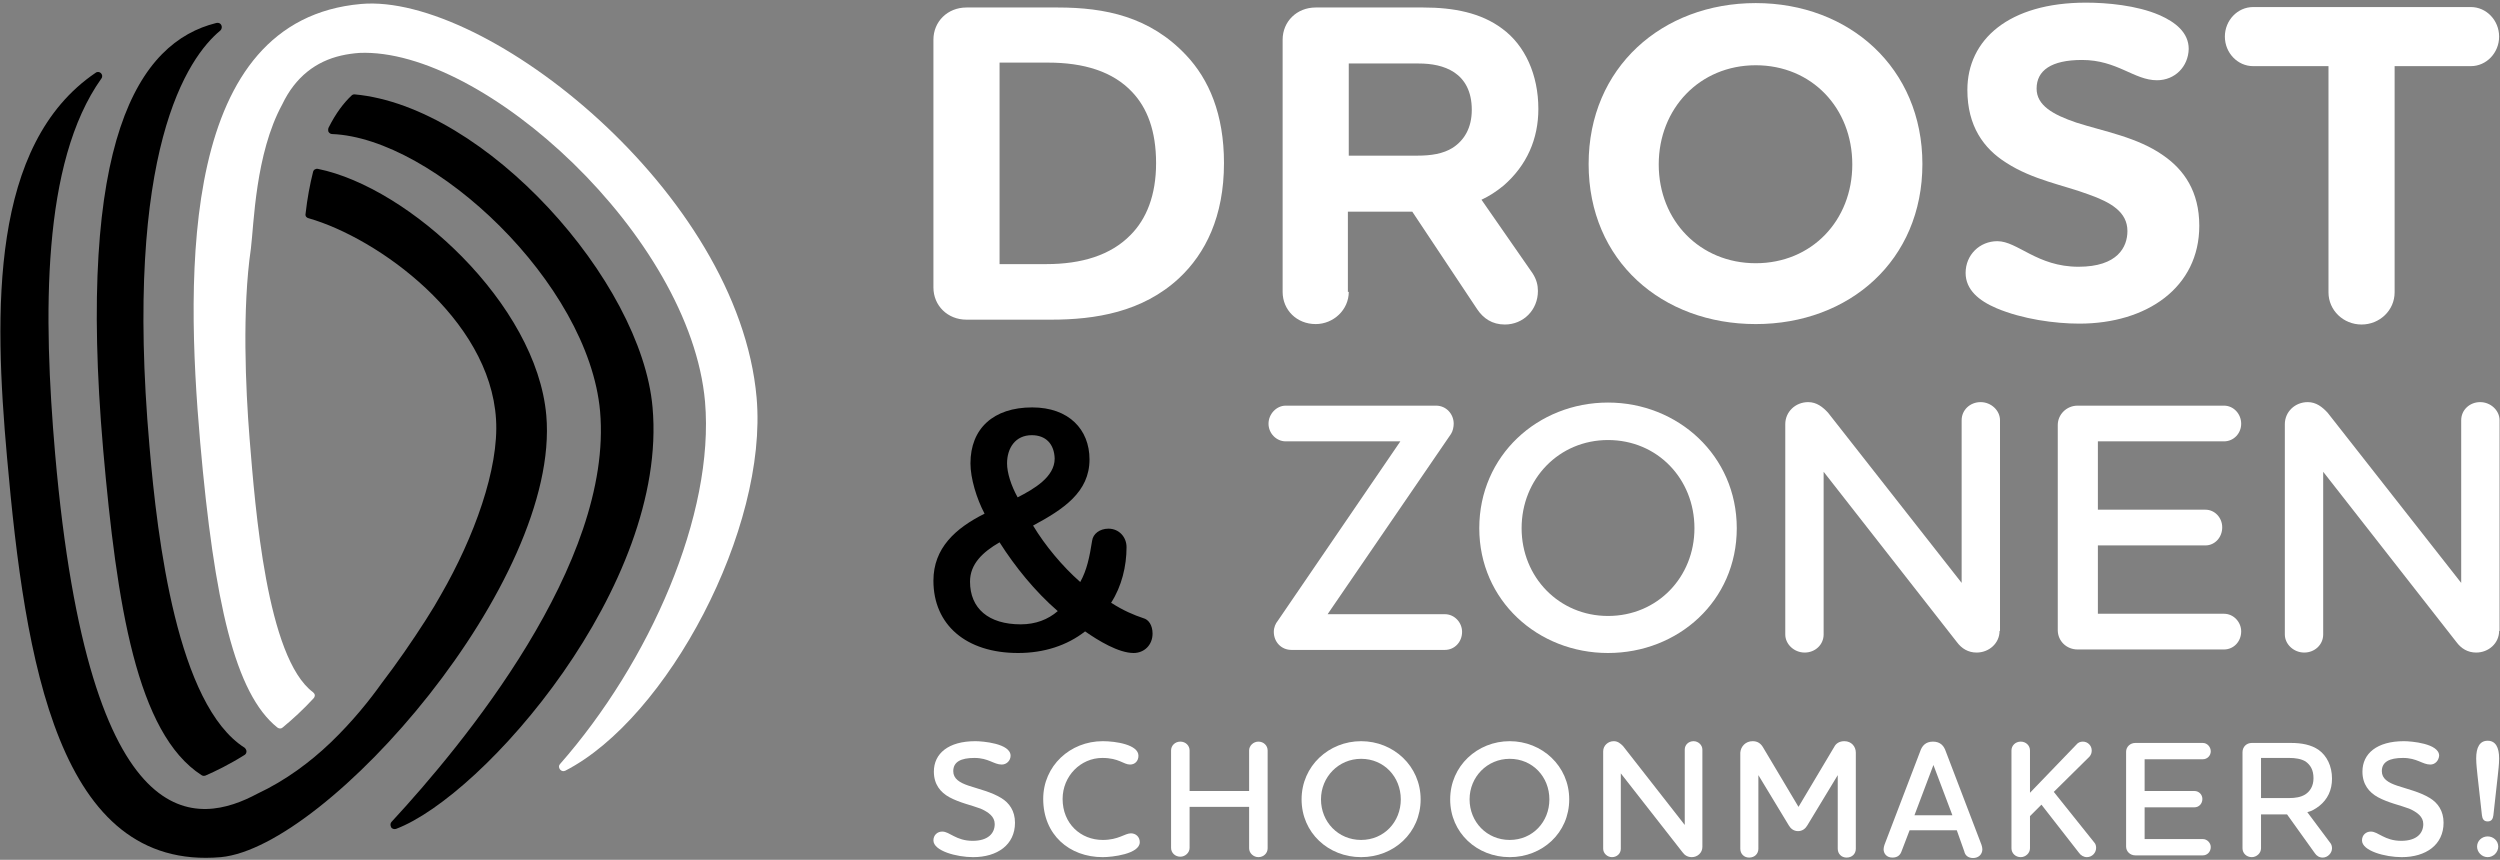 <?xml version="1.0" encoding="UTF-8"?>
<svg width="567px" height="195px" viewBox="0 0 567 195" version="1.1" xmlns="http://www.w3.org/2000/svg" xmlns:xlink="http://www.w3.org/1999/xlink">
    <rect x="0" y="0" width="567" height="195" fill="#808080" stroke="none"/>
    <title>Drost-en-Zonen-Adobe-RGB</title>
    <g id="Page-1" stroke="none" stroke-width="1" fill="none" fill-rule="evenodd">
        <g id="Drost-en-Zonen-Adobe-RGB" transform="translate(0.091, 0.6)" fill-rule="nonzero">
            <g id="Group" transform="translate(211.609, 0)" fill="#fff">
                <path d="M55.7,62.5 C47.4,70.2 36.7,71.9 26.7,71.9 L7.5,71.9 C3.2,71.9 5.68434189e-14,68.7 5.68434189e-14,64.6 L5.68434189e-14,8.4 C5.68434189e-14,4.3 3.2,1.1 7.5,1.1 L28.2,1.1 C39,1.1 49.1,3.2 57.3,11.9 C62.5,17.4 65.9,25.3 65.9,36.4 C65.9,48.5 61.7,56.9 55.7,62.5 Z M15,59.3 L25.6,59.3 C33.6,59.3 40.2,57.3 44.7,52.7 C48.3,49.1 50.5,43.7 50.5,36.4 C50.5,29.1 48.5,23.9 45.1,20.3 C40.7,15.6 34.1,13.6 26,13.6 L15,13.6 L15,59.3 L15,59.3 Z" id="Shape"></path>
                <path d="M94.2,65.6 C94.2,69.7 90.7,72.9 86.7,72.9 C82.4,72.9 79.2,69.7 79.2,65.6 L79.2,8.4 C79.2,4.3 82.4,1.1 86.7,1.1 L111.1,1.1 C118,1.1 124.2,2.3 129,5.9 C134.2,9.7 137.2,16.4 137.2,24.1 C137.2,30.9 134.6,36.9 129.3,41.5 C127.6,42.9 126,43.9 124.3,44.7 L135.9,61.4 C136.8,62.8 137.1,64.1 137.1,65.4 C137.1,69.7 133.8,73 129.6,73 C126.7,73 124.7,71.6 123.3,69.5 L108.6,47.4 L94,47.4 L94,65.6 L94.2,65.6 Z M94.2,13.8 L94.2,34.7 L109.8,34.7 C112.8,34.7 115.6,34.3 117.8,32.9 C120.4,31.2 122.1,28.4 122.1,24.3 C122.1,20.1 120.5,17.4 118.1,15.8 C115.8,14.3 113,13.8 110,13.8 L94.2,13.8 Z" id="Shape"></path>
                <path d="M186.5,72.9 C165.3,72.9 148.6,58.6 148.6,36.6 C148.6,14.7 165.3,0.1 186.5,0.1 C207.7,0.1 224.3,14.8 224.3,36.6 C224.3,58.5 207.7,72.9 186.5,72.9 Z M186.5,14.2 C173.8,14.2 164.5,24 164.5,36.7 C164.5,49.5 173.9,59.1 186.5,59.1 C199.2,59.1 208.4,49.4 208.4,36.7 C208.4,23.9 199.2,14.2 186.5,14.2 Z" id="Shape"></path>
                <path d="M277.5,17.6 C272.3,17.6 268.5,13 260.5,13 C253.5,13 250.2,15.4 250.2,19.5 C250.2,23.3 253.9,25.4 259.2,27.2 C265.4,29.2 273.1,30.5 279,34.7 C283.6,37.9 287.1,42.8 287.1,50.6 C287.1,64.6 275.2,72.8 259.9,72.8 C254.4,72.8 247,71.8 241.1,69.3 C237.1,67.6 234.1,65.1 234.1,61.3 C234.1,57.2 237.3,54.1 241.3,54.1 C245.9,54.1 250.3,59.9 259.7,59.9 C268.6,59.9 270.8,55.4 270.8,51.8 C270.8,47.5 267.1,45.3 262,43.5 C256.4,41.4 249.3,40.2 243.3,36.3 C238.2,33.1 234.5,28 234.5,19.8 C234.5,8.4 243.9,-1.42108547e-14 261.4,-1.42108547e-14 C266.1,-1.42108547e-14 272.9,0.6 278,2.8 C281.7,4.4 284.7,6.8 284.7,10.5 C284.6,14.5 281.6,17.6 277.5,17.6 Z" id="Path"></path>
                <path d="M331.4,14.4 L331.4,65.7 C331.4,69.8 328,73 323.9,73 C319.8,73 316.4,69.8 316.4,65.7 L316.4,14.4 L299.3,14.4 C295.8,14.4 292.9,11.4 292.9,7.7 C292.9,4 295.8,1 299.3,1 L348.7,1 C352.2,1 355.1,4 355.1,7.7 C355.1,11.4 352.2,14.4 348.7,14.4 L331.4,14.4 Z" id="Path"></path>
            </g>
            <g id="Group" transform="translate(211.609, 90.6)">
                <path d="M49.7,52.5 C49.7,55.1 47.8,56.9 45.4,56.9 C42,56.9 37.4,54.1 34.4,52 C30.3,55.2 25.1,56.9 19.2,56.9 C7.4,56.9 5.68434189e-14,50.5 5.68434189e-14,40.5 C5.68434189e-14,33.1 5,28.6 11.6,25.3 C9.8,21.9 8.4,17.3 8.4,13.9 C8.4,6 13.6,1.2 22.4,1.2 C30.7,1.2 35.4,6.2 35.4,13 C35.4,20.4 29.5,24.3 22.6,28 C25.3,32.5 29.3,37.3 33.3,40.8 C34.8,38.1 35.4,35.2 36,31.4 C36.2,29.9 37.7,28.7 39.7,28.7 C42.1,28.7 43.8,30.6 43.8,32.9 C43.8,37.2 42.7,41.8 40.3,45.5 C43.1,47.3 45.5,48.3 47.6,49 C48.8,49.3 49.7,50.6 49.7,52.5 Z M15,31.8 C11.2,34 8.3,36.7 8.3,40.7 C8.3,46.8 12.5,50.4 19.8,50.4 C23.2,50.4 26,49.3 28.2,47.4 C23,42.9 18.5,37.3 15,31.8 Z M22.3,7.5 C18.6,7.5 16.7,10.4 16.7,13.9 C16.7,16 17.6,18.9 19.1,21.6 C22.8,19.7 27.5,17 27.5,12.8 C27.4,9.5 25.5,7.5 22.3,7.5 Z" id="Shape" fill="hsla(0, 0%, 100%, .6)"></path>
                <path d="M114,0.8 C116.3,0.8 118,2.7 118,4.9 C118,5.6 117.8,6.6 117.4,7.2 L89.4,48.1 L116,48.1 C118.2,48.1 119.9,50 119.9,52.1 C119.9,54.4 118.2,56.2 116,56.2 L81.2,56.2 C78.9,56.2 77.2,54.4 77.2,52.1 C77.2,51.1 77.6,50.2 78.1,49.6 L105.9,8.9 L79.9,8.9 C77.8,8.9 76,7.1 76,4.9 C76,2.7 77.8,0.8 79.9,0.8 L114,0.8 L114,0.8 Z" id="Path" fill="#FFF"></path>
                <path d="M153,56.9 C137.1,56.9 123.8,45 123.8,28.6 C123.8,12.1 137.1,0.1 153,0.1 C168.8,0.1 182.2,12.1 182.2,28.6 C182.2,45.1 168.9,56.9 153,56.9 Z M153,8.6 C141.9,8.6 133.4,17.4 133.4,28.6 C133.4,39.7 141.9,48.5 153,48.5 C164.2,48.5 172.6,39.7 172.6,28.6 C172.6,17.4 164.2,8.6 153,8.6 Z" id="Shape" fill="#FFF"></path>
                <path d="M241.8,51.9 C241.8,54.7 239.4,56.8 236.6,56.8 C234.7,56.8 233.2,55.9 232.1,54.4 L201.9,15.8 L201.9,52.7 C201.9,55 200,56.8 197.6,56.8 C195.2,56.8 193.2,54.9 193.2,52.7 L193.2,5 C193.2,2.2 195.5,0 198.4,0 C200.3,0 201.7,1.1 202.9,2.4 L233.2,41 L233.2,4.1 C233.2,1.8 235.1,0 237.5,0 C239.9,0 241.9,1.9 241.9,4.1 L241.9,51.9 L241.8,51.9 Z" id="Path" fill="#FFF"></path>
                <path d="M264.1,48 L292.7,48 C294.9,48 296.6,49.9 296.6,52 C296.6,54.3 294.9,56.1 292.7,56.1 L259.5,56.1 C257,56.1 255,54.2 255,51.7 L255,5.2 C255,2.8 257,0.8 259.5,0.8 L292.7,0.8 C294.9,0.8 296.6,2.7 296.6,4.9 C296.6,7.1 294.9,8.9 292.7,8.9 L264.1,8.9 L264.1,24.4 L288.5,24.4 C290.6,24.4 292.3,26.2 292.3,28.4 C292.3,30.7 290.6,32.5 288.5,32.5 L264.1,32.5 L264.1,48 Z" id="Path" fill="#FFF"></path>
                <path d="M355.1,51.9 C355.1,54.7 352.7,56.8 349.9,56.8 C348,56.8 346.5,55.9 345.4,54.4 L315.2,15.8 L315.2,52.7 C315.2,55 313.3,56.8 310.9,56.8 C308.5,56.8 306.5,54.9 306.5,52.7 L306.5,5 C306.5,2.2 308.8,0 311.7,0 C313.6,0 315,1.1 316.2,2.4 L346.5,41 L346.5,4.1 C346.5,1.8 348.4,0 350.8,0 C353.2,0 355.2,1.9 355.2,4.1 L355.2,51.9 L355.1,51.9 Z" id="Path" fill="#FFF"></path>
            </g>
            <g id="Group" transform="translate(211.609, 167.4)" fill="#FFF">
                <path d="M15.5,5.4 C13.7,5.4 12.5,3.9 9.3,3.9 C6.2,3.9 4.5,4.8 4.5,6.9 C4.5,8.6 5.9,9.5 8,10.2 C10.4,11 13.1,11.6 15.4,13 C17.2,14.1 18.5,15.9 18.5,18.6 C18.5,23.6 14.5,26.4 9,26.4 C5.3,26.4 -5.68434189e-14,25 -5.68434189e-14,22.6 C-5.68434189e-14,21.4 0.9,20.6 2,20.6 C3.7,20.6 5.1,22.7 8.9,22.7 C12.4,22.7 13.9,21 13.9,18.9 C13.9,17.2 12.5,16.2 10.7,15.4 C8.6,14.6 6,14.1 3.6,12.8 C1.6,11.7 0.1,9.9 0.1,7 C0.1,2.9 3.4,0.1 9.5,0.1 C11.1,0.1 17.5,0.6 17.5,3.4 C17.5,4.5 16.6,5.4 15.5,5.4 Z" id="Path"></path>
                <path d="M44.6,5.4 C43.1,5.4 42.1,3.9 38.3,3.9 C33.4,3.9 29.3,8 29.3,13.2 C29.3,18.8 33.4,22.5 38.4,22.5 C42,22.5 43.4,21 44.8,21 C45.9,21 46.8,21.8 46.8,23 C46.8,25.7 40.5,26.4 38.4,26.4 C30.8,26.4 24.9,21.3 24.9,13.2 C24.9,5.7 31,0.1 38.4,0.1 C41.4,0.1 46.5,0.9 46.5,3.4 C46.5,4.6 45.7,5.4 44.6,5.4 Z" id="Path"></path>
                <path d="M53.9,2.2 C53.9,1.1 54.8,0.2 56,0.2 C57.2,0.2 58.1,1.1 58.1,2.2 L58.1,11.4 L71.6,11.4 L71.6,2.2 C71.6,1.1 72.6,0.2 73.7,0.2 C74.9,0.2 75.8,1.1 75.8,2.2 L75.8,24.4 C75.8,25.5 74.9,26.4 73.7,26.4 C72.6,26.4 71.6,25.5 71.6,24.4 L71.6,15 L58.1,15 L58.1,24.3 C58.1,25.4 57.1,26.3 56,26.3 C54.8,26.3 53.9,25.4 53.9,24.3 L53.9,2.2 Z" id="Path"></path>
                <path d="M97,26.4 C89.6,26.4 83.5,20.9 83.5,13.3 C83.5,5.7 89.7,0.1 97,0.1 C104.3,0.1 110.5,5.7 110.5,13.3 C110.5,20.9 104.4,26.4 97,26.4 Z M97,4.1 C91.9,4.1 87.9,8.2 87.9,13.3 C87.9,18.4 91.8,22.5 97,22.5 C102.2,22.5 106,18.4 106,13.3 C106,8.2 102.2,4.1 97,4.1 Z" id="Shape"></path>
                <path d="M130.7,26.4 C123.3,26.4 117.2,20.9 117.2,13.3 C117.2,5.7 123.4,0.1 130.7,0.1 C138,0.1 144.2,5.7 144.2,13.3 C144.2,20.9 138.1,26.4 130.7,26.4 Z M130.7,4.1 C125.6,4.1 121.6,8.2 121.6,13.3 C121.6,18.4 125.5,22.5 130.7,22.5 C135.9,22.5 139.7,18.4 139.7,13.3 C139.7,8.2 135.9,4.1 130.7,4.1 Z" id="Shape"></path>
                <path d="M174.4,24.1 C174.4,25.4 173.3,26.4 172,26.4 C171.1,26.4 170.4,26 169.9,25.3 L155.9,7.4 L155.9,24.5 C155.9,25.6 155,26.4 153.9,26.4 C152.8,26.4 151.9,25.5 151.9,24.5 L151.9,2.4 C151.9,1.1 153,0.1 154.3,0.1 C155.2,0.1 155.8,0.6 156.4,1.2 L170.4,19.1 L170.4,2 C170.4,0.9 171.3,0.1 172.4,0.1 C173.5,0.1 174.4,1 174.4,2 L174.4,24.1 Z" id="Path"></path>
                <path d="M185.8,0.1 C186.9,0.1 187.6,0.6 188.1,1.4 L196.2,15 L204.3,1.4 C204.7,0.6 205.5,0.1 206.6,0.1 C208.2,0.1 209.2,1.3 209.2,2.7 L209.2,24.5 C209.2,25.6 208.4,26.5 207.1,26.5 C205.9,26.5 205.1,25.6 205.1,24.5 L205.1,7.8 L198.2,19.2 C197.8,19.9 197.1,20.5 196.1,20.5 C195.1,20.5 194.4,19.9 194,19.2 L187.1,7.8 L187.1,24.5 C187.1,25.6 186.3,26.5 185,26.5 C183.8,26.5 183,25.6 183,24.5 L183,2.7 C183.1,1.3 184.2,0.1 185.8,0.1 Z" id="Path"></path>
                <path d="M232.1,20.3 L221.4,20.3 L219.6,25 C219.3,25.9 218.7,26.5 217.5,26.5 C216.2,26.5 215.5,25.6 215.5,24.6 C215.5,24.3 215.6,23.9 215.7,23.6 L223.8,2.4 C224.2,1.2 225,0.2 226.7,0.2 C228.4,0.2 229.2,1.2 229.6,2.4 L237.7,23.6 C237.8,23.9 237.9,24.3 237.9,24.6 C237.9,25.8 237,26.6 235.8,26.6 C234.8,26.6 234,26.1 233.8,25.1 L232.1,20.3 Z M222.5,16.9 L231.1,16.9 L226.8,5.5 L222.5,16.9 Z" id="Shape"></path>
                <path d="M254.1,11.6 L263.3,23.1 C263.6,23.4 263.7,23.9 263.7,24.3 C263.7,25.4 262.8,26.4 261.6,26.4 C260.9,26.4 260.2,26 259.8,25.4 L251.3,14.5 L248.7,17.1 L248.7,24.4 C248.7,25.5 247.7,26.4 246.6,26.4 C245.4,26.4 244.5,25.5 244.5,24.4 L244.5,2.2 C244.5,1.1 245.4,0.2 246.6,0.2 C247.8,0.2 248.7,1.1 248.7,2.2 L248.7,11.8 L259.2,0.9 C259.6,0.4 260.1,0.2 260.7,0.2 C261.8,0.2 262.7,1.1 262.7,2.2 C262.7,2.7 262.6,3.1 262.2,3.6 L254.1,11.6 Z" id="Path"></path>
                <path d="M274.7,22.3 L287.9,22.3 C288.9,22.3 289.7,23.2 289.7,24.1 C289.7,25.2 288.9,26 287.9,26 L272.6,26 C271.4,26 270.5,25.1 270.5,24 L270.5,2.5 C270.5,1.4 271.4,0.5 272.6,0.5 L287.9,0.5 C288.9,0.5 289.7,1.4 289.7,2.4 C289.7,3.4 288.9,4.2 287.9,4.2 L274.7,4.2 L274.7,11.4 L286,11.4 C287,11.4 287.8,12.2 287.8,13.2 C287.8,14.3 287,15.1 286,15.1 L274.7,15.1 L274.7,22.3 Z" id="Path"></path>
                <path d="M301.1,24.4 C301.1,25.5 300.1,26.4 299,26.4 C297.8,26.4 296.9,25.5 296.9,24.4 L296.9,2.6 C296.9,1.4 297.8,0.5 299,0.5 L307.9,0.5 C310.3,0.5 312.5,0.9 314.2,2.1 C316,3.4 317.2,5.7 317.2,8.6 C317.2,11.2 316.2,13.3 314.3,14.8 C313.4,15.5 312.5,16 311.6,16.2 L316.9,23.3 C317.1,23.6 317.2,24 317.2,24.4 C317.2,25.5 316.2,26.5 315.1,26.5 C314.3,26.5 313.7,26.1 313.3,25.5 L307,16.7 L301.1,16.7 L301.1,24.4 L301.1,24.4 Z M301.1,4 L301.1,13 L307.5,13 C308.9,13 310.1,12.8 311.1,12.2 C312.2,11.5 313,10.3 313,8.5 C313,6.6 312.3,5.5 311.2,4.7 C310.2,4.1 308.9,3.9 307.5,3.9 L301.1,3.9 L301.1,4 Z" id="Shape"></path>
                <path d="M339.5,5.4 C337.7,5.4 336.5,3.9 333.3,3.9 C330.2,3.9 328.5,4.8 328.5,6.9 C328.5,8.6 329.9,9.5 332,10.2 C334.4,11 337.1,11.6 339.4,13 C341.2,14.1 342.5,15.9 342.5,18.6 C342.5,23.6 338.5,26.4 333,26.4 C329.3,26.4 324,25 324,22.6 C324,21.4 324.9,20.6 326,20.6 C327.7,20.6 329.1,22.7 332.9,22.7 C336.4,22.7 337.9,21 337.9,18.9 C337.9,17.2 336.5,16.2 334.7,15.4 C332.6,14.6 330,14.1 327.6,12.8 C325.6,11.7 324.1,9.9 324.1,7 C324.1,2.9 327.4,0.1 333.5,0.1 C335.1,0.1 341.5,0.6 341.5,3.4 C341.4,4.5 340.6,5.4 339.5,5.4 Z" id="Path"></path>
                <path d="M354.8,7.9 L353.8,16.9 C353.7,17.7 353.4,18.3 352.5,18.3 C351.6,18.3 351.3,17.7 351.2,16.9 L350.2,7.9 C350.1,6.8 349.9,5.3 349.9,4 C349.9,1.5 350.7,0 352.5,0 C354.3,0 355.1,1.5 355.1,4 C355.1,5.4 354.9,6.9 354.8,7.9 Z M352.5,26.4 C351.2,26.4 350.1,25.3 350.1,24 C350.1,22.7 351.2,21.7 352.5,21.7 C353.8,21.7 354.9,22.7 354.9,24 C354.9,25.3 353.8,26.4 352.5,26.4 Z" id="Shape"></path>
            </g>
            <g id="Group" transform="translate(0, 0.201)">
                <path d="M45.609,174.999 C45.909,175.199 46.209,175.199 46.509,175.099 C48.809,174.099 51.909,172.599 55.409,170.399 C55.709,170.199 55.809,169.899 55.809,169.599 C55.809,169.299 55.609,168.999 55.409,168.799 C40.109,159.099 35.609,121.599 33.809,100.399 C27.909,33.099 42.509,12.199 49.909,6.099 C50.209,5.799 50.309,5.299 50.109,4.899 C49.909,4.499 49.509,4.299 49.009,4.399 C31.209,8.799 17.209,30.999 23.309,101.199 C26.409,136.399 30.909,165.499 45.609,174.999 Z" id="Path" fill="hsla(0, 0%, 100%, .8)"></path>
                <path d="M81.809,0.099 C40.909,3.699 41.909,60.599 45.309,99.499 C48.509,135.899 53.209,156.499 62.809,164.199 C63.209,164.499 63.709,164.499 64.009,164.199 C66.309,162.299 68.709,160.099 71.009,157.599 C71.209,157.399 71.309,157.099 71.309,156.899 C71.309,156.599 71.109,156.399 70.909,156.199 C60.409,148.399 57.809,114.599 56.509,98.599 C55.609,87.299 54.809,69.299 56.809,55.599 C57.509,49.999 57.809,34.099 63.909,22.899 C63.909,22.899 63.909,22.899 63.909,22.899 C66.909,16.599 71.609,13.099 77.309,11.799 C78.609,11.499 80.009,11.299 81.409,11.199 C81.409,11.199 81.409,11.199 81.409,11.199 C81.409,11.199 81.409,11.199 81.409,11.199 C109.609,9.999 156.509,52.899 159.809,90.299 C162.009,115.899 147.209,149.399 126.909,172.499 C126.609,172.799 126.609,173.299 126.909,173.699 C127.209,174.099 127.709,174.199 128.109,173.999 C151.309,162.099 174.109,119.099 171.509,89.399 C167.409,42.799 110.109,-2.401 81.809,0.099 Z" id="Path" fill="#FFF"></path>
                <path d="M80.309,20.599 C80.009,20.599 79.809,20.699 79.609,20.899 C77.909,22.499 76.109,24.799 74.409,28.199 C74.309,28.499 74.309,28.799 74.409,29.099 C74.609,29.399 74.909,29.599 75.209,29.599 C98.209,30.499 133.409,63.399 136.009,92.499 C139.009,126.999 104.809,168.199 88.709,185.599 C88.409,185.899 88.409,186.399 88.609,186.799 C88.809,187.199 89.309,187.299 89.709,187.199 C109.609,179.699 151.509,131.899 147.909,91.599 C145.409,62.899 110.009,23.299 80.309,20.599 Z" id="Path" fill="hsla(0, 0%, 100%, .8)"></path>
                <path d="M123.809,93.399 C121.609,68.199 92.709,41.699 72.009,37.499 C71.509,37.399 71.009,37.699 70.909,38.199 C70.209,40.999 69.609,44.099 69.209,47.699 C69.109,48.199 69.409,48.599 69.909,48.699 C85.609,53.199 111.009,71.399 112.409,94.299 C113.109,105.499 107.409,121.099 99.909,134.099 C98.209,137.199 95.209,141.899 91.609,147.099 C89.809,149.699 88.109,151.999 86.509,154.099 C83.809,157.899 79.909,162.799 74.909,167.599 C74.909,167.599 74.909,167.599 74.909,167.599 C74.909,167.599 74.909,167.599 74.909,167.599 C70.309,171.999 64.709,176.199 58.309,179.199 C58.309,179.199 58.309,179.199 58.309,179.199 C45.209,186.199 20.209,191.499 12.409,102.099 C9.709,70.799 9.309,36.099 22.909,16.999 C23.209,16.599 23.109,16.099 22.809,15.799 C22.509,15.499 22.009,15.399 21.609,15.699 C-2.291,31.899 -1.491,69.599 1.509,102.999 C5.609,149.399 13.109,196.799 50.009,193.599 C74.309,191.299 127.109,130.999 123.809,93.399 Z" id="Path" fill="hsla(0, 0%, 100%, .6)"></path>
            </g>
        </g>
    </g>
</svg>
